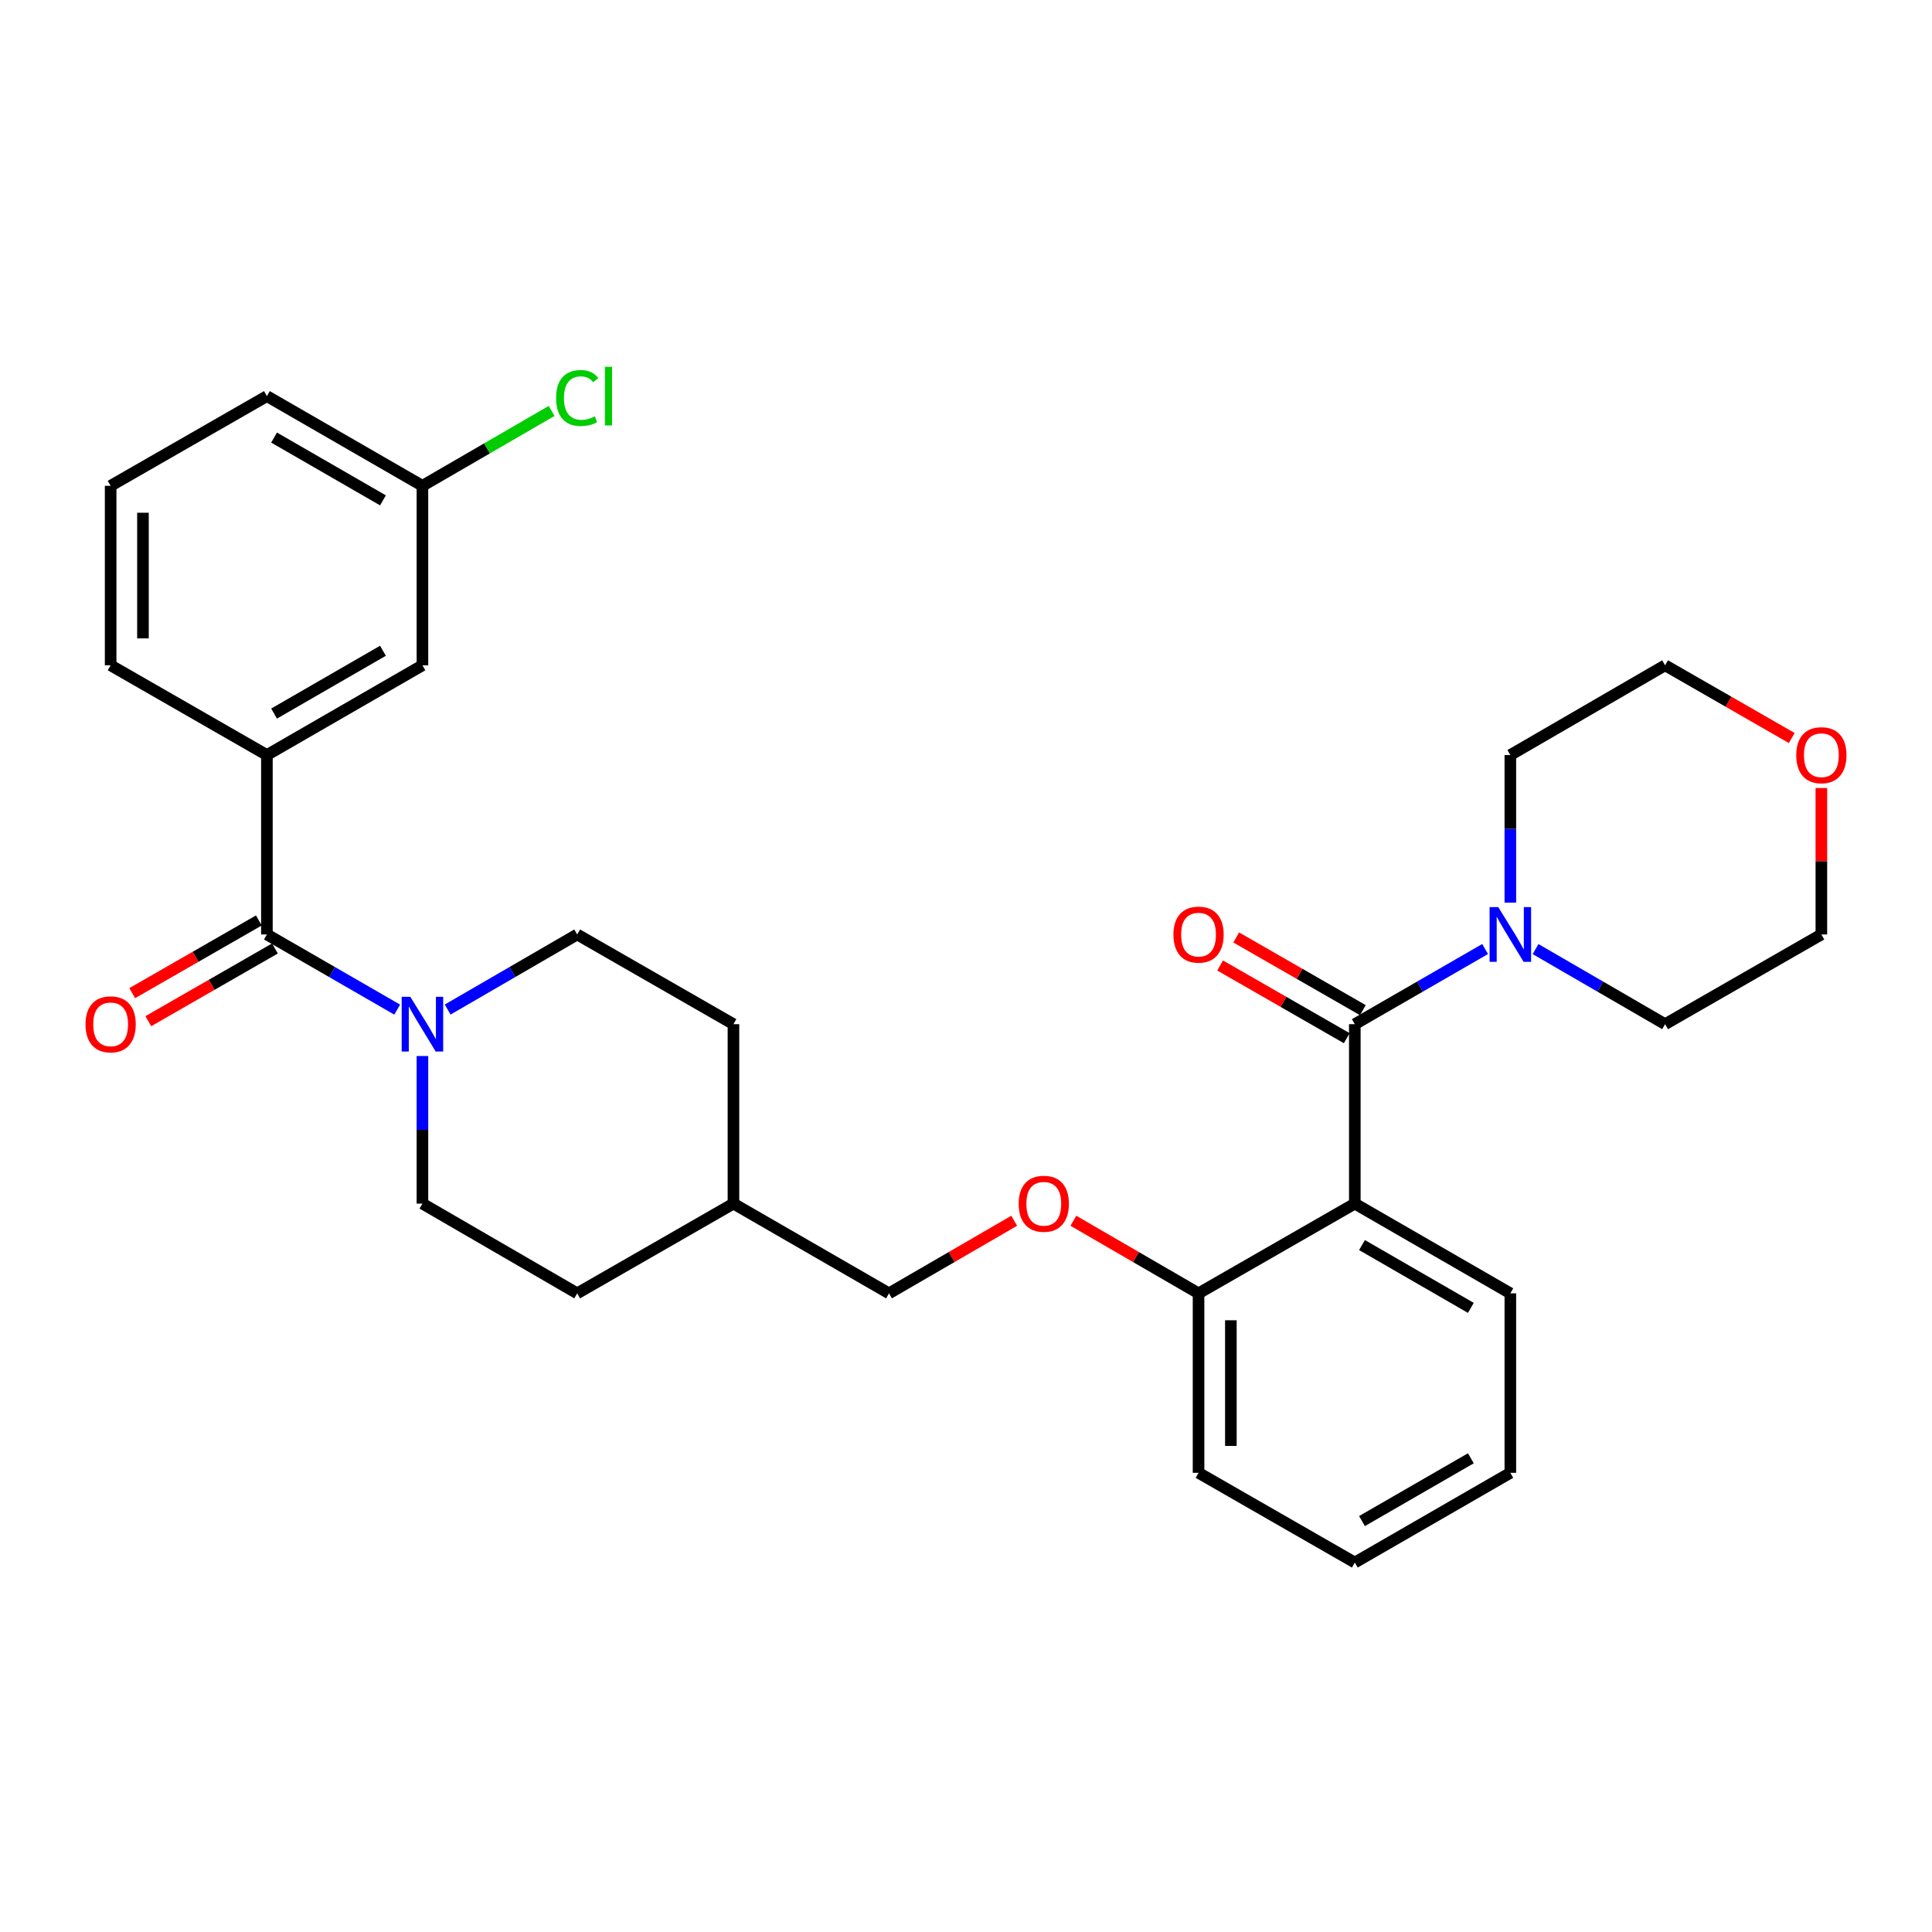 <?xml version='1.0' encoding='iso-8859-1'?>
<svg version='1.1' baseProfile='full'
              xmlns='http://www.w3.org/2000/svg'
                      xmlns:rdkit='http://www.rdkit.org/xml'
                      xmlns:xlink='http://www.w3.org/1999/xlink'
                  xml:space='preserve'
width='1000px' height='1000px' viewBox='0 0 1000 1000'>
<!-- END OF HEADER -->
<rect style='opacity:1.0;fill:#FFFFFF;stroke:none' width='1000' height='1000' x='0' y='0'> </rect>
<path class='bond-0' d='M 701.249,530.114 L 701.249,622.986' style='fill:none;fill-rule:evenodd;stroke:#000000;stroke-width:6px;stroke-linecap:butt;stroke-linejoin:miter;stroke-opacity:1' />
<path class='bond-3' d='M 701.249,530.114 L 734.968,510.663' style='fill:none;fill-rule:evenodd;stroke:#000000;stroke-width:6px;stroke-linecap:butt;stroke-linejoin:miter;stroke-opacity:1' />
<path class='bond-3' d='M 734.968,510.663 L 768.687,491.213' style='fill:none;fill-rule:evenodd;stroke:#0000FF;stroke-width:6px;stroke-linecap:butt;stroke-linejoin:miter;stroke-opacity:1' />
<path class='bond-6' d='M 705.414,522.859 L 672.639,504.042' style='fill:none;fill-rule:evenodd;stroke:#000000;stroke-width:6px;stroke-linecap:butt;stroke-linejoin:miter;stroke-opacity:1' />
<path class='bond-6' d='M 672.639,504.042 L 639.863,485.225' style='fill:none;fill-rule:evenodd;stroke:#FF0000;stroke-width:6px;stroke-linecap:butt;stroke-linejoin:miter;stroke-opacity:1' />
<path class='bond-6' d='M 697.084,537.368 L 664.309,518.551' style='fill:none;fill-rule:evenodd;stroke:#000000;stroke-width:6px;stroke-linecap:butt;stroke-linejoin:miter;stroke-opacity:1' />
<path class='bond-6' d='M 664.309,518.551 L 631.533,499.734' style='fill:none;fill-rule:evenodd;stroke:#FF0000;stroke-width:6px;stroke-linecap:butt;stroke-linejoin:miter;stroke-opacity:1' />
<path class='bond-5' d='M 701.249,622.986 L 620.367,669.432' style='fill:none;fill-rule:evenodd;stroke:#000000;stroke-width:6px;stroke-linecap:butt;stroke-linejoin:miter;stroke-opacity:1' />
<path class='bond-15' d='M 701.249,622.986 L 781.751,669.432' style='fill:none;fill-rule:evenodd;stroke:#000000;stroke-width:6px;stroke-linecap:butt;stroke-linejoin:miter;stroke-opacity:1' />
<path class='bond-15' d='M 704.963,644.445 L 761.314,676.957' style='fill:none;fill-rule:evenodd;stroke:#000000;stroke-width:6px;stroke-linecap:butt;stroke-linejoin:miter;stroke-opacity:1' />
<path class='bond-1' d='M 138.148,483.677 L 171.867,503.128' style='fill:none;fill-rule:evenodd;stroke:#000000;stroke-width:6px;stroke-linecap:butt;stroke-linejoin:miter;stroke-opacity:1' />
<path class='bond-1' d='M 171.867,503.128 L 205.586,522.578' style='fill:none;fill-rule:evenodd;stroke:#0000FF;stroke-width:6px;stroke-linecap:butt;stroke-linejoin:miter;stroke-opacity:1' />
<path class='bond-4' d='M 138.148,483.677 L 138.148,390.804' style='fill:none;fill-rule:evenodd;stroke:#000000;stroke-width:6px;stroke-linecap:butt;stroke-linejoin:miter;stroke-opacity:1' />
<path class='bond-7' d='M 133.982,476.423 L 101.207,495.24' style='fill:none;fill-rule:evenodd;stroke:#000000;stroke-width:6px;stroke-linecap:butt;stroke-linejoin:miter;stroke-opacity:1' />
<path class='bond-7' d='M 101.207,495.24 L 68.431,514.057' style='fill:none;fill-rule:evenodd;stroke:#FF0000;stroke-width:6px;stroke-linecap:butt;stroke-linejoin:miter;stroke-opacity:1' />
<path class='bond-7' d='M 142.313,490.932 L 109.537,509.749' style='fill:none;fill-rule:evenodd;stroke:#000000;stroke-width:6px;stroke-linecap:butt;stroke-linejoin:miter;stroke-opacity:1' />
<path class='bond-7' d='M 109.537,509.749 L 76.762,528.566' style='fill:none;fill-rule:evenodd;stroke:#FF0000;stroke-width:6px;stroke-linecap:butt;stroke-linejoin:miter;stroke-opacity:1' />
<path class='bond-2' d='M 231.704,522.546 L 265.227,503.111' style='fill:none;fill-rule:evenodd;stroke:#0000FF;stroke-width:6px;stroke-linecap:butt;stroke-linejoin:miter;stroke-opacity:1' />
<path class='bond-2' d='M 265.227,503.111 L 298.751,483.677' style='fill:none;fill-rule:evenodd;stroke:#000000;stroke-width:6px;stroke-linecap:butt;stroke-linejoin:miter;stroke-opacity:1' />
<path class='bond-32' d='M 218.649,546.595 L 218.649,584.791' style='fill:none;fill-rule:evenodd;stroke:#0000FF;stroke-width:6px;stroke-linecap:butt;stroke-linejoin:miter;stroke-opacity:1' />
<path class='bond-32' d='M 218.649,584.791 L 218.649,622.986' style='fill:none;fill-rule:evenodd;stroke:#000000;stroke-width:6px;stroke-linecap:butt;stroke-linejoin:miter;stroke-opacity:1' />
<path class='bond-20' d='M 781.751,467.195 L 781.751,429' style='fill:none;fill-rule:evenodd;stroke:#0000FF;stroke-width:6px;stroke-linecap:butt;stroke-linejoin:miter;stroke-opacity:1' />
<path class='bond-20' d='M 781.751,429 L 781.751,390.804' style='fill:none;fill-rule:evenodd;stroke:#000000;stroke-width:6px;stroke-linecap:butt;stroke-linejoin:miter;stroke-opacity:1' />
<path class='bond-21' d='M 794.805,491.245 L 828.329,510.679' style='fill:none;fill-rule:evenodd;stroke:#0000FF;stroke-width:6px;stroke-linecap:butt;stroke-linejoin:miter;stroke-opacity:1' />
<path class='bond-21' d='M 828.329,510.679 L 861.852,530.114' style='fill:none;fill-rule:evenodd;stroke:#000000;stroke-width:6px;stroke-linecap:butt;stroke-linejoin:miter;stroke-opacity:1' />
<path class='bond-8' d='M 138.148,390.804 L 218.649,344.359' style='fill:none;fill-rule:evenodd;stroke:#000000;stroke-width:6px;stroke-linecap:butt;stroke-linejoin:miter;stroke-opacity:1' />
<path class='bond-8' d='M 141.862,369.346 L 198.213,336.834' style='fill:none;fill-rule:evenodd;stroke:#000000;stroke-width:6px;stroke-linecap:butt;stroke-linejoin:miter;stroke-opacity:1' />
<path class='bond-22' d='M 138.148,390.804 L 57.265,344.359' style='fill:none;fill-rule:evenodd;stroke:#000000;stroke-width:6px;stroke-linecap:butt;stroke-linejoin:miter;stroke-opacity:1' />
<path class='bond-9' d='M 620.367,669.432 L 587.973,650.649' style='fill:none;fill-rule:evenodd;stroke:#000000;stroke-width:6px;stroke-linecap:butt;stroke-linejoin:miter;stroke-opacity:1' />
<path class='bond-9' d='M 587.973,650.649 L 555.58,631.866' style='fill:none;fill-rule:evenodd;stroke:#FF0000;stroke-width:6px;stroke-linecap:butt;stroke-linejoin:miter;stroke-opacity:1' />
<path class='bond-26' d='M 620.367,669.432 L 620.367,762.333' style='fill:none;fill-rule:evenodd;stroke:#000000;stroke-width:6px;stroke-linecap:butt;stroke-linejoin:miter;stroke-opacity:1' />
<path class='bond-26' d='M 637.097,683.367 L 637.097,748.398' style='fill:none;fill-rule:evenodd;stroke:#000000;stroke-width:6px;stroke-linecap:butt;stroke-linejoin:miter;stroke-opacity:1' />
<path class='bond-13' d='M 218.649,344.359 L 218.649,251.458' style='fill:none;fill-rule:evenodd;stroke:#000000;stroke-width:6px;stroke-linecap:butt;stroke-linejoin:miter;stroke-opacity:1' />
<path class='bond-14' d='M 524.949,631.865 L 492.547,650.648' style='fill:none;fill-rule:evenodd;stroke:#FF0000;stroke-width:6px;stroke-linecap:butt;stroke-linejoin:miter;stroke-opacity:1' />
<path class='bond-14' d='M 492.547,650.648 L 460.144,669.432' style='fill:none;fill-rule:evenodd;stroke:#000000;stroke-width:6px;stroke-linecap:butt;stroke-linejoin:miter;stroke-opacity:1' />
<path class='bond-10' d='M 298.751,483.677 L 379.633,530.114' style='fill:none;fill-rule:evenodd;stroke:#000000;stroke-width:6px;stroke-linecap:butt;stroke-linejoin:miter;stroke-opacity:1' />
<path class='bond-11' d='M 218.649,622.986 L 298.751,669.432' style='fill:none;fill-rule:evenodd;stroke:#000000;stroke-width:6px;stroke-linecap:butt;stroke-linejoin:miter;stroke-opacity:1' />
<path class='bond-12' d='M 942.735,407.886 L 942.735,445.782' style='fill:none;fill-rule:evenodd;stroke:#FF0000;stroke-width:6px;stroke-linecap:butt;stroke-linejoin:miter;stroke-opacity:1' />
<path class='bond-12' d='M 942.735,445.782 L 942.735,483.677' style='fill:none;fill-rule:evenodd;stroke:#000000;stroke-width:6px;stroke-linecap:butt;stroke-linejoin:miter;stroke-opacity:1' />
<path class='bond-30' d='M 927.403,382 L 894.628,363.18' style='fill:none;fill-rule:evenodd;stroke:#FF0000;stroke-width:6px;stroke-linecap:butt;stroke-linejoin:miter;stroke-opacity:1' />
<path class='bond-30' d='M 894.628,363.18 L 861.852,344.359' style='fill:none;fill-rule:evenodd;stroke:#000000;stroke-width:6px;stroke-linecap:butt;stroke-linejoin:miter;stroke-opacity:1' />
<path class='bond-18' d='M 218.649,251.458 L 252.083,232.08' style='fill:none;fill-rule:evenodd;stroke:#000000;stroke-width:6px;stroke-linecap:butt;stroke-linejoin:miter;stroke-opacity:1' />
<path class='bond-18' d='M 252.083,232.08 L 285.516,212.702' style='fill:none;fill-rule:evenodd;stroke:#00CC00;stroke-width:6px;stroke-linecap:butt;stroke-linejoin:miter;stroke-opacity:1' />
<path class='bond-33' d='M 218.649,251.458 L 138.148,205.031' style='fill:none;fill-rule:evenodd;stroke:#000000;stroke-width:6px;stroke-linecap:butt;stroke-linejoin:miter;stroke-opacity:1' />
<path class='bond-33' d='M 198.215,258.987 L 141.864,226.488' style='fill:none;fill-rule:evenodd;stroke:#000000;stroke-width:6px;stroke-linecap:butt;stroke-linejoin:miter;stroke-opacity:1' />
<path class='bond-19' d='M 460.144,669.432 L 379.633,622.986' style='fill:none;fill-rule:evenodd;stroke:#000000;stroke-width:6px;stroke-linecap:butt;stroke-linejoin:miter;stroke-opacity:1' />
<path class='bond-28' d='M 781.751,669.432 L 781.751,762.333' style='fill:none;fill-rule:evenodd;stroke:#000000;stroke-width:6px;stroke-linecap:butt;stroke-linejoin:miter;stroke-opacity:1' />
<path class='bond-16' d='M 298.751,669.432 L 379.633,622.986' style='fill:none;fill-rule:evenodd;stroke:#000000;stroke-width:6px;stroke-linecap:butt;stroke-linejoin:miter;stroke-opacity:1' />
<path class='bond-17' d='M 379.633,530.114 L 379.633,622.986' style='fill:none;fill-rule:evenodd;stroke:#000000;stroke-width:6px;stroke-linecap:butt;stroke-linejoin:miter;stroke-opacity:1' />
<path class='bond-25' d='M 781.751,390.804 L 861.852,344.359' style='fill:none;fill-rule:evenodd;stroke:#000000;stroke-width:6px;stroke-linecap:butt;stroke-linejoin:miter;stroke-opacity:1' />
<path class='bond-24' d='M 861.852,530.114 L 942.735,483.677' style='fill:none;fill-rule:evenodd;stroke:#000000;stroke-width:6px;stroke-linecap:butt;stroke-linejoin:miter;stroke-opacity:1' />
<path class='bond-23' d='M 57.265,344.359 L 57.265,251.458' style='fill:none;fill-rule:evenodd;stroke:#000000;stroke-width:6px;stroke-linecap:butt;stroke-linejoin:miter;stroke-opacity:1' />
<path class='bond-23' d='M 73.995,330.424 L 73.995,265.393' style='fill:none;fill-rule:evenodd;stroke:#000000;stroke-width:6px;stroke-linecap:butt;stroke-linejoin:miter;stroke-opacity:1' />
<path class='bond-27' d='M 57.265,251.458 L 138.148,205.031' style='fill:none;fill-rule:evenodd;stroke:#000000;stroke-width:6px;stroke-linecap:butt;stroke-linejoin:miter;stroke-opacity:1' />
<path class='bond-31' d='M 620.367,762.333 L 701.249,808.76' style='fill:none;fill-rule:evenodd;stroke:#000000;stroke-width:6px;stroke-linecap:butt;stroke-linejoin:miter;stroke-opacity:1' />
<path class='bond-29' d='M 781.751,762.333 L 701.249,808.76' style='fill:none;fill-rule:evenodd;stroke:#000000;stroke-width:6px;stroke-linecap:butt;stroke-linejoin:miter;stroke-opacity:1' />
<path class='bond-29' d='M 761.317,754.804 L 704.966,787.303' style='fill:none;fill-rule:evenodd;stroke:#000000;stroke-width:6px;stroke-linecap:butt;stroke-linejoin:miter;stroke-opacity:1' />
<path  class='atom-3' d='M 212.389 515.954
L 221.669 530.954
Q 222.589 532.434, 224.069 535.114
Q 225.549 537.794, 225.629 537.954
L 225.629 515.954
L 229.389 515.954
L 229.389 544.274
L 225.509 544.274
L 215.549 527.874
Q 214.389 525.954, 213.149 523.754
Q 211.949 521.554, 211.589 520.874
L 211.589 544.274
L 207.909 544.274
L 207.909 515.954
L 212.389 515.954
' fill='#0000FF'/>
<path  class='atom-4' d='M 775.491 469.517
L 784.771 484.517
Q 785.691 485.997, 787.171 488.677
Q 788.651 491.357, 788.731 491.517
L 788.731 469.517
L 792.491 469.517
L 792.491 497.837
L 788.611 497.837
L 778.651 481.437
Q 777.491 479.517, 776.251 477.317
Q 775.051 475.117, 774.691 474.437
L 774.691 497.837
L 771.011 497.837
L 771.011 469.517
L 775.491 469.517
' fill='#0000FF'/>
<path  class='atom-7' d='M 607.367 483.757
Q 607.367 476.957, 610.727 473.157
Q 614.087 469.357, 620.367 469.357
Q 626.647 469.357, 630.007 473.157
Q 633.367 476.957, 633.367 483.757
Q 633.367 490.637, 629.967 494.557
Q 626.567 498.437, 620.367 498.437
Q 614.127 498.437, 610.727 494.557
Q 607.367 490.677, 607.367 483.757
M 620.367 495.237
Q 624.687 495.237, 627.007 492.357
Q 629.367 489.437, 629.367 483.757
Q 629.367 478.197, 627.007 475.397
Q 624.687 472.557, 620.367 472.557
Q 616.047 472.557, 613.687 475.357
Q 611.367 478.157, 611.367 483.757
Q 611.367 489.477, 613.687 492.357
Q 616.047 495.237, 620.367 495.237
' fill='#FF0000'/>
<path  class='atom-8' d='M 44.265 530.194
Q 44.265 523.394, 47.625 519.594
Q 50.985 515.794, 57.265 515.794
Q 63.545 515.794, 66.905 519.594
Q 70.265 523.394, 70.265 530.194
Q 70.265 537.074, 66.865 540.994
Q 63.465 544.874, 57.265 544.874
Q 51.025 544.874, 47.625 540.994
Q 44.265 537.114, 44.265 530.194
M 57.265 541.674
Q 61.585 541.674, 63.905 538.794
Q 66.265 535.874, 66.265 530.194
Q 66.265 524.634, 63.905 521.834
Q 61.585 518.994, 57.265 518.994
Q 52.945 518.994, 50.585 521.794
Q 48.265 524.594, 48.265 530.194
Q 48.265 535.914, 50.585 538.794
Q 52.945 541.674, 57.265 541.674
' fill='#FF0000'/>
<path  class='atom-10' d='M 527.265 623.066
Q 527.265 616.266, 530.625 612.466
Q 533.985 608.666, 540.265 608.666
Q 546.545 608.666, 549.905 612.466
Q 553.265 616.266, 553.265 623.066
Q 553.265 629.946, 549.865 633.866
Q 546.465 637.746, 540.265 637.746
Q 534.025 637.746, 530.625 633.866
Q 527.265 629.986, 527.265 623.066
M 540.265 634.546
Q 544.585 634.546, 546.905 631.666
Q 549.265 628.746, 549.265 623.066
Q 549.265 617.506, 546.905 614.706
Q 544.585 611.866, 540.265 611.866
Q 535.945 611.866, 533.585 614.666
Q 531.265 617.466, 531.265 623.066
Q 531.265 628.786, 533.585 631.666
Q 535.945 634.546, 540.265 634.546
' fill='#FF0000'/>
<path  class='atom-13' d='M 929.735 390.884
Q 929.735 384.084, 933.095 380.284
Q 936.455 376.484, 942.735 376.484
Q 949.015 376.484, 952.375 380.284
Q 955.735 384.084, 955.735 390.884
Q 955.735 397.764, 952.335 401.684
Q 948.935 405.564, 942.735 405.564
Q 936.495 405.564, 933.095 401.684
Q 929.735 397.804, 929.735 390.884
M 942.735 402.364
Q 947.055 402.364, 949.375 399.484
Q 951.735 396.564, 951.735 390.884
Q 951.735 385.324, 949.375 382.524
Q 947.055 379.684, 942.735 379.684
Q 938.415 379.684, 936.055 382.484
Q 933.735 385.284, 933.735 390.884
Q 933.735 396.604, 936.055 399.484
Q 938.415 402.364, 942.735 402.364
' fill='#FF0000'/>
<path  class='atom-19' d='M 287.831 206.011
Q 287.831 198.971, 291.111 195.291
Q 294.431 191.571, 300.711 191.571
Q 306.551 191.571, 309.671 195.691
L 307.031 197.851
Q 304.751 194.851, 300.711 194.851
Q 296.431 194.851, 294.151 197.731
Q 291.911 200.571, 291.911 206.011
Q 291.911 211.611, 294.231 214.491
Q 296.591 217.371, 301.151 217.371
Q 304.271 217.371, 307.911 215.491
L 309.031 218.491
Q 307.551 219.451, 305.311 220.011
Q 303.071 220.571, 300.591 220.571
Q 294.431 220.571, 291.111 216.811
Q 287.831 213.051, 287.831 206.011
' fill='#00CC00'/>
<path  class='atom-19' d='M 313.111 189.851
L 316.791 189.851
L 316.791 220.211
L 313.111 220.211
L 313.111 189.851
' fill='#00CC00'/>
</svg>

